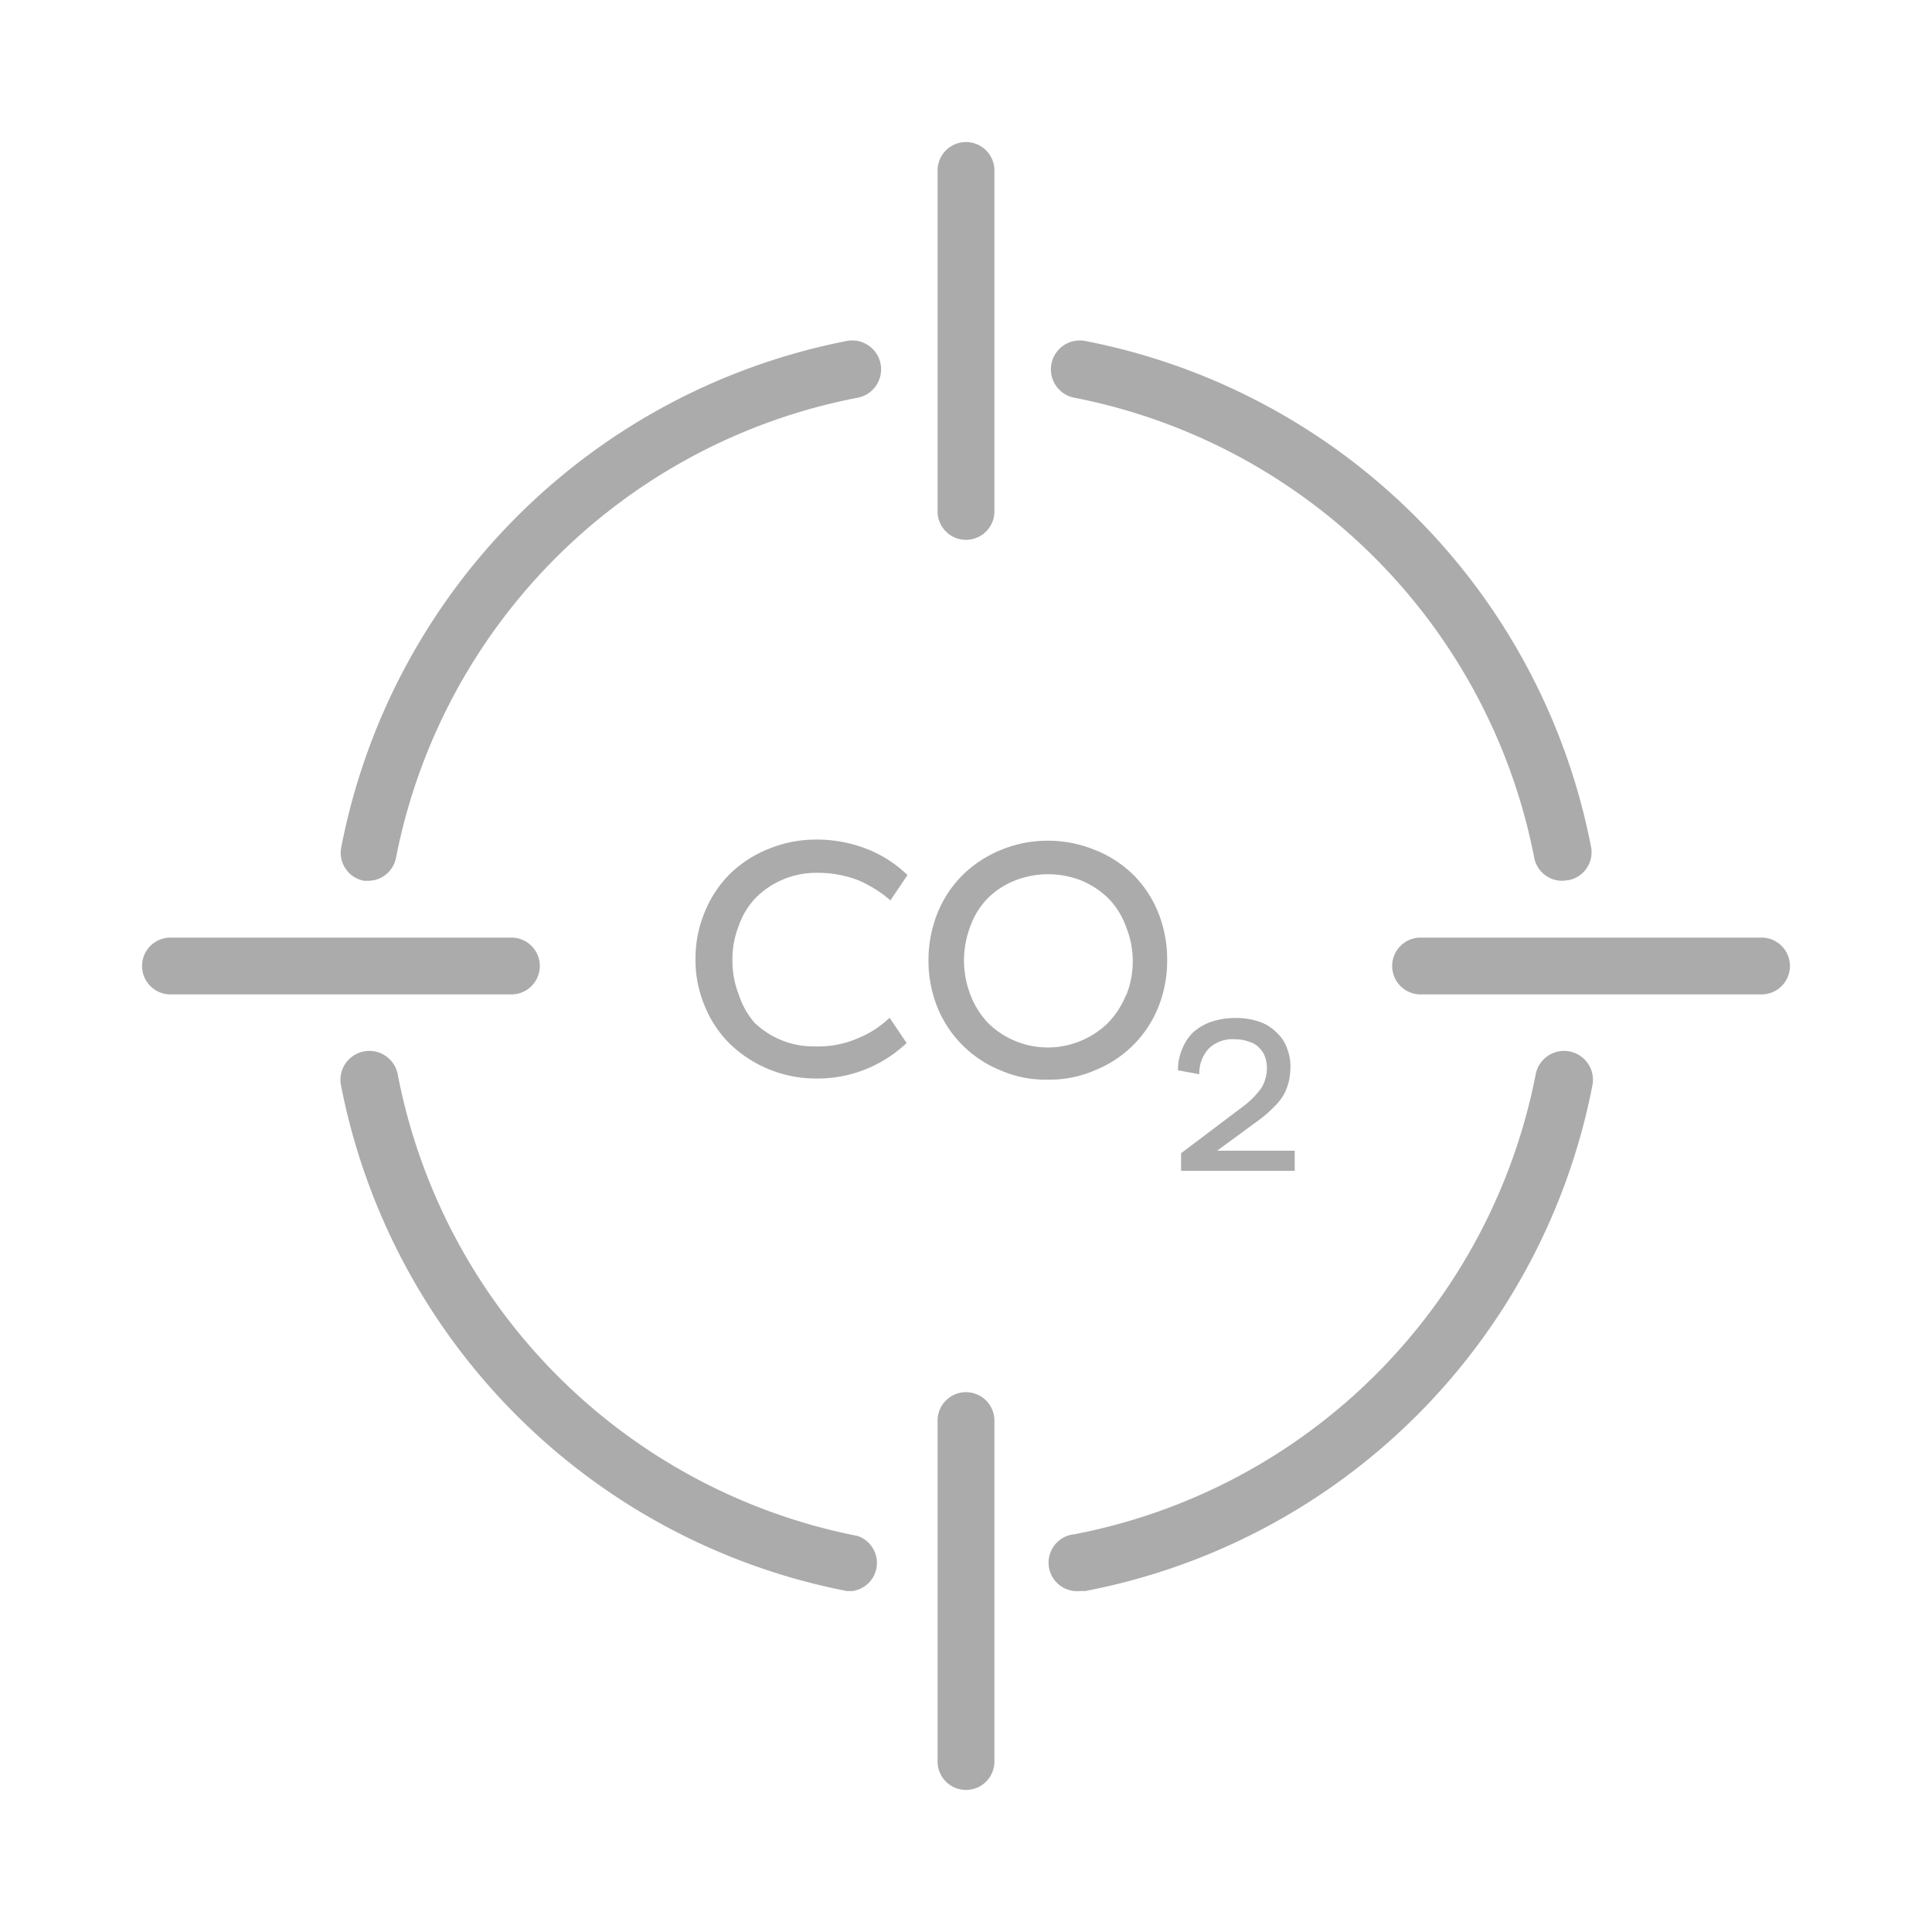 <svg width="40px" height="40px" id="DPD" xmlns="http://www.w3.org/2000/svg" viewBox="0 0 68 68"><defs><style>.cls-1{fill:#ababac;}.cls-2{fill:none;}</style></defs><title>Delivery_CO2_Target_black_pos_rgb</title><path class="cls-1" d="M30.18,36.55a3.5,3.5,0,0,1-1.49.28A3,3,0,0,1,26.56,36,2.86,2.86,0,0,1,26,35a3.22,3.22,0,0,1-.22-1.21,3.16,3.16,0,0,1,.22-1.2,2.67,2.67,0,0,1,.61-1,3,3,0,0,1,2.13-.87,4,4,0,0,1,1.49.27,4.38,4.38,0,0,1,1.11.7l.6-.89a4.27,4.27,0,0,0-1.43-.92,4.86,4.86,0,0,0-1.78-.33,4.38,4.38,0,0,0-1.68.33,4.12,4.12,0,0,0-1.35.87,4,4,0,0,0-.89,1.34,4.17,4.17,0,0,0-.33,1.66,4.11,4.11,0,0,0,.33,1.67,3.94,3.94,0,0,0,.89,1.33,4.36,4.36,0,0,0,3,1.21,4.55,4.55,0,0,0,3.21-1.25l-.6-.89A3.47,3.47,0,0,1,30.18,36.55Z" transform="translate(0 0)"/><path class="cls-1" d="M40.77,32.13a4,4,0,0,0-.88-1.34,4.08,4.08,0,0,0-1.34-.87,4.36,4.36,0,0,0-1.67-.33,4.28,4.28,0,0,0-1.66.33,4.14,4.14,0,0,0-1.33.87A4,4,0,0,0,33,32.13a4.43,4.43,0,0,0-.32,1.67A4.36,4.36,0,0,0,33,35.47a4,4,0,0,0,.88,1.32,4,4,0,0,0,1.33.88,3.94,3.94,0,0,0,1.66.33,4,4,0,0,0,1.67-.33,4,4,0,0,0,2.22-2.2,4.36,4.36,0,0,0,.32-1.67A4.43,4.43,0,0,0,40.77,32.13ZM39.64,35A3,3,0,0,1,39,36a3,3,0,0,1-.95.63A3,3,0,0,1,34.77,36a3,3,0,0,1-.62-1,3.35,3.35,0,0,1,0-2.39,2.74,2.74,0,0,1,.62-1A2.91,2.91,0,0,1,35.7,31a3.19,3.19,0,0,1,2.38,0,3,3,0,0,1,.95.64,2.72,2.72,0,0,1,.61,1,3.22,3.22,0,0,1,0,2.39Z" transform="translate(0 0)"/><path class="cls-1" d="M42.84,40.5l1.5-1.1a4.32,4.32,0,0,0,.53-.47,1.82,1.82,0,0,0,.33-.43,2.06,2.06,0,0,0,.17-.47,2.54,2.54,0,0,0,.05-.5,1.72,1.72,0,0,0-.12-.63,1.33,1.33,0,0,0-.35-.54,1.56,1.56,0,0,0-.6-.39,2.5,2.5,0,0,0-.86-.14,2.71,2.71,0,0,0-.85.13,1.92,1.92,0,0,0-.64.37,1.69,1.69,0,0,0-.39.59,1.86,1.86,0,0,0-.15.75l.75.14a1.3,1.3,0,0,1,.32-.89,1.2,1.2,0,0,1,.95-.34,1.26,1.26,0,0,1,.49.09.73.73,0,0,1,.35.21.85.85,0,0,1,.21.33,1.2,1.2,0,0,1,.06.4,1.29,1.29,0,0,1-.2.69,2.92,2.92,0,0,1-.66.66l-2.16,1.63v.62h4V40.5Z" transform="translate(0 0)"/><path class="cls-1" d="M38,56a1,1,0,0,1-.18-2A20.48,20.48,0,0,0,54.05,37.82a1,1,0,1,1,2,.37A22.49,22.49,0,0,1,38.19,56Z" transform="translate(0 0)"/><path class="cls-1" d="M55,31a1,1,0,0,1-1-.81A20.49,20.49,0,0,0,37.82,14a1,1,0,0,1,.37-2A22.51,22.51,0,0,1,56,29.81a1,1,0,0,1-.8,1.17Z" transform="translate(0 0)"/><path class="cls-1" d="M30,56l-.19,0A22.52,22.52,0,0,1,12,38.19a1,1,0,0,1,2-.37A20.51,20.51,0,0,0,30.18,54.06,1,1,0,0,1,30,56Z" transform="translate(0 0)"/><path class="cls-1" d="M13,31l-.19,0a1,1,0,0,1-.8-1.17A22.52,22.52,0,0,1,29.81,12a1,1,0,1,1,.37,2A20.5,20.5,0,0,0,13.94,30.18,1,1,0,0,1,13,31Z" transform="translate(0 0)"/><path class="cls-1" d="M18,35H6a1,1,0,0,1,0-2H18a1,1,0,1,1,0,2Z" transform="translate(0 0)"/><path class="cls-1" d="M34,63a1,1,0,0,1-1-1V50a1,1,0,0,1,2,0V62A1,1,0,0,1,34,63Z" transform="translate(0 0)"/><path class="cls-1" d="M62,35H50a1,1,0,0,1,0-2H62a1,1,0,0,1,0,2Z" transform="translate(0 0)"/><path class="cls-1" d="M34,19a1,1,0,0,1-1-1V6a1,1,0,0,1,2,0V18A1,1,0,0,1,34,19Z" transform="translate(0 0)"/><rect class="cls-2" width="68" height="68"/></svg>
